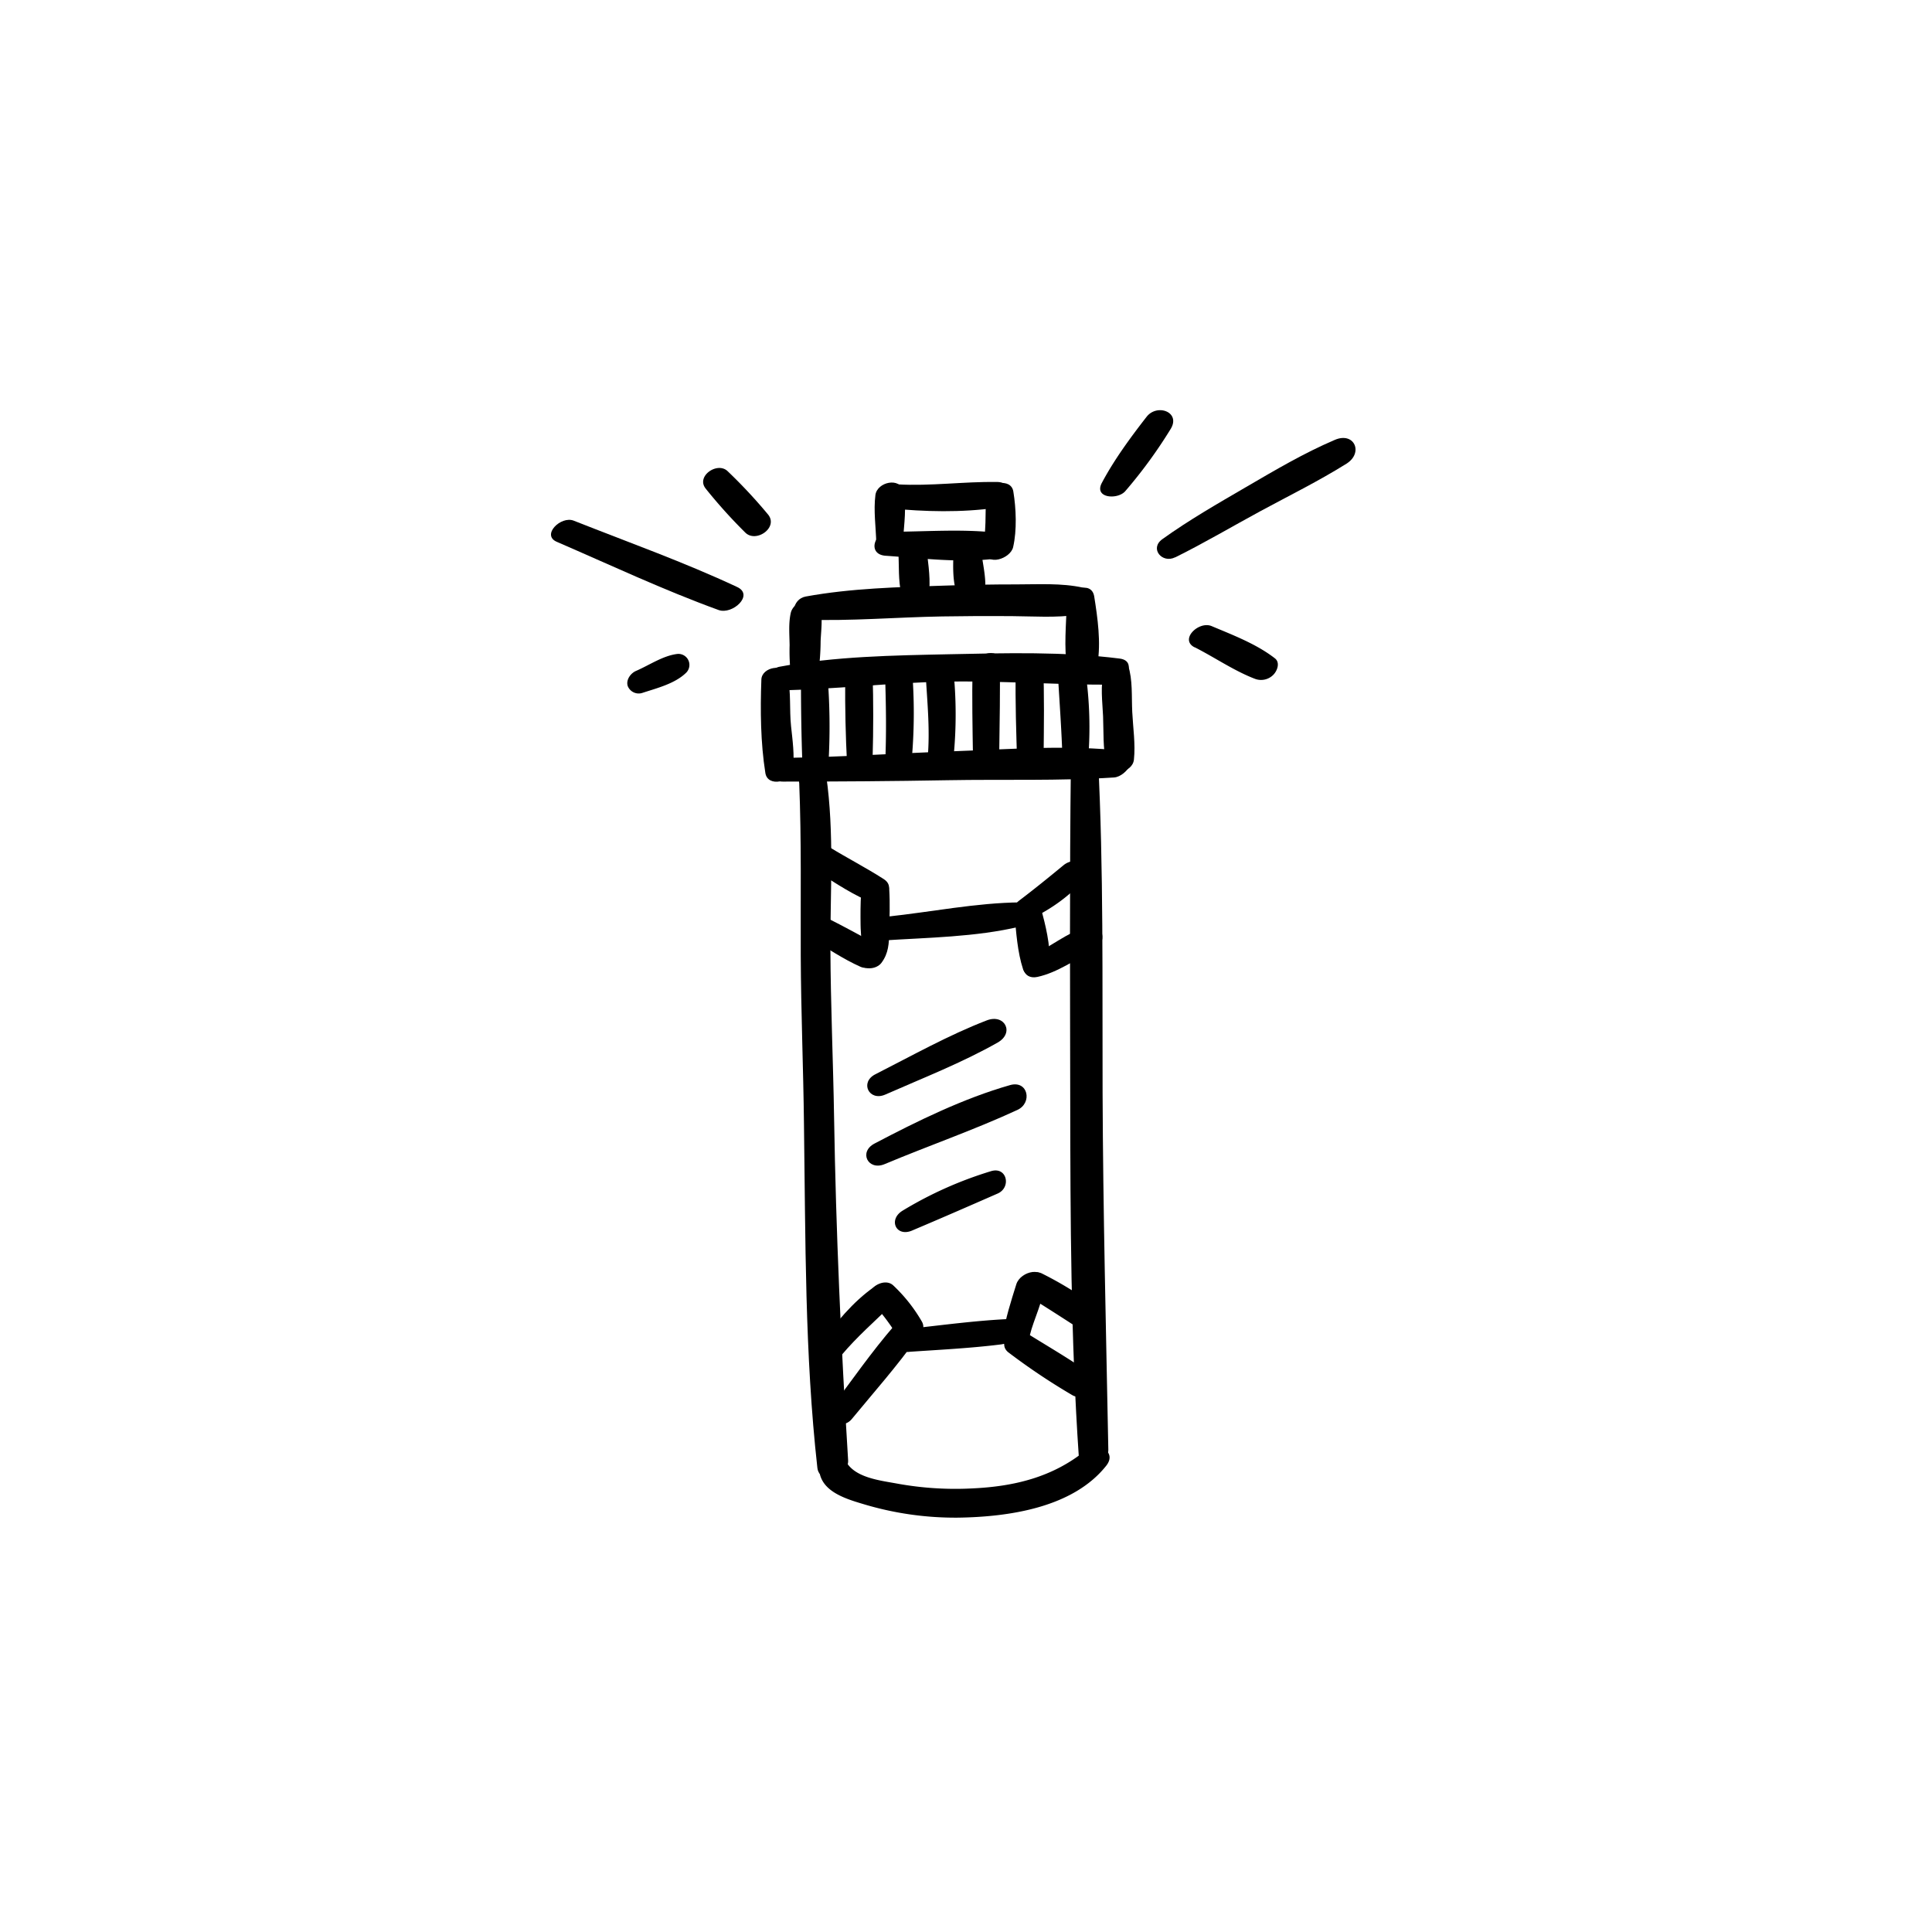 <svg id="lines" xmlns="http://www.w3.org/2000/svg" viewBox="0 0 600 600"><title>007</title><path d="M236.45,211.06c-.35,9.52-.25,19.61,1.24,29,.72,4.57,8.17,2.79,8.59-1.13.49-4.47-.13-8.94-.61-13.38-.55-5.17.05-10.52-1.06-15.61-.9-4.11-8-2.84-8.16,1.08Z"/><path d="M342.87,208.52c-1.23,4.29-.49,9.51-.3,13.94.19,4.75-.08,9.95,1,14.58,1,4.39,8.15,3,8.58-1.13.51-4.85-.28-9.93-.52-14.79s.18-10-1.28-14.45c-1.24-3.83-6.77-.61-7.47,1.85Z"/><path d="M241.88,214.4c17.17-.29,34.33-2.37,51.53-2.71s34.48,1,51.73.95c4.21,0,8.32-7.38,2.61-8.11-17.32-2.2-35.41-1.72-52.84-1.35s-35.62.64-52.81,3.88c-4.22.79-5.45,7.43-.22,7.34Z"/><path d="M243.1,242.73c17.12,0,34.22-.12,51.34-.43s34.45.27,51.53-.85c4.06-.27,8.69-7.62,2.67-8.28-17-1.88-34.69-.5-51.78.11-17.47.63-35,1.8-52.46,2.08-4.75.08-7,7.39-1.3,7.37Z"/><path d="M257.34,236.17A195.49,195.49,0,0,0,257,210c-.41-4.9-8.23-2.19-8.25,2,0,8.4.14,16.85.44,25.24.15,4.33,7.95,2.65,8.14-1.07Z"/><path d="M271,235.28c.25-8.68.25-17.39,0-26.07-.16-5-8.48-2.33-8.52,2.08-.06,8.64.13,17.3.58,25.93.25,4.73,7.85,2.08,8-1.94Z"/><path d="M283.12,236.18a164.5,164.5,0,0,0,.25-26.45c-.38-4.94-8.57-2.34-8.44,2.05.25,8.19.35,16.36,0,24.55-.19,5.07,7.79,4.2,8.16-.15Z"/><path d="M296.1,235.47a135.41,135.41,0,0,0-.11-28.25c-.49-5-8.77-2.39-8.52,2.07.49,8.77,1.42,17.55.6,26.33-.47,5,7.55,4.09,8-.15Z"/><path d="M310.33,233.26c.11-9.26.32-18.53.15-27.79-.1-4.92-8.38-2.3-8.46,2.06-.17,9.23,0,18.48.15,27.71.05,4.72,8.12,2.27,8.16-2Z"/><path d="M324.1,235.25c.09-9.66.25-19.38-.14-29-.2-5-8.43-2.27-8.52,2.08-.18,9.64.17,19.32.46,29,.15,4.78,8.16,2.24,8.2-2Z"/><path d="M338.05,234.18A121.27,121.27,0,0,0,336.86,207c-.83-4.88-8.6-2.31-8.35,2,.51,8.75,1.16,17.46,1.44,26.22.14,4.3,7.9,2.62,8.1-1.06Z"/><path d="M248.2,243.06c.72,18,.41,35.81.48,53.78.07,17.46.81,34.94,1,52.4.5,35.45.22,71.31,4.16,106.59.63,5.57,9.86,2.67,9.55-2.33-2.18-35.53-3.78-70.93-4.36-106.54-.28-17.45-1.07-34.92-1.14-52.37-.07-17.78,1.24-35.92-1.29-53.59-.71-5-8.63-2.32-8.45,2.06Z"/><path d="M332.57,237.69c-.42,34.71-.24,69.45-.2,104.16.05,36.85.16,73.82,2.67,110.6.36,5.36,9.24,2.52,9.16-2.23-.7-37-1.64-73.86-1.78-110.82-.12-34.56.34-69.23-1.42-103.76-.25-5-8.37-2.26-8.43,2.05Z"/><path d="M254.07,209.26a69.42,69.42,0,0,0,.78-10.09c.13-3.25.64-6.77,0-10-1.05-5.09-8.38-2.83-9.28,1.22-.72,3.23-.39,6.71-.35,10a64.4,64.4,0,0,0,.48,9.92c.77,4.61,7.7,2.57,8.39-1.1Z"/><path d="M250,192.44c14.15.49,28.42-.76,42.58-1q10.69-.18,21.4-.1c6.94.05,14,.59,20.86-.44,4.13-.62,6.59-7.29,1.47-8.41-6.65-1.46-13.82-1-20.59-1q-11.22,0-22.42.38c-14.31.46-29,.81-43.09,3.39-4.22.77-5.23,7-.21,7.16Z"/><path d="M331.3,187.36c-.18,6.49-.94,13.71.12,20.12.84,5.12,8.69,2.92,9.4-1.24,1.14-6.67.06-14.33-1-21-.83-5.16-8.4-2.17-8.51,2.08Z"/><path d="M275,172.59c10.65.72,22,2.16,32.6,1.08,2.23-.22,4.55-1.38,5.23-3.68a3.38,3.38,0,0,0-2.61-4.46c-11.07-1.37-22.75-.39-33.9-.38-4.83,0-7.07,7-1.32,7.44Z"/><path d="M276.24,157.86c10.95,1.08,22.33,1.37,33.25-.18,4.75-.67,5.82-7.91.23-8-10.39-.16-20.66,1.34-31.09.74-4-.23-7.47,6.94-2.39,7.44Z"/><path d="M306.32,153.74c-.24,2.85-.21,5.71-.28,8.58s-.5,5.86-.21,8.75c.51,5,8,2.44,8.81-1.16,1.2-5.24.93-12,.06-17.27-.72-4.41-8.05-2.78-8.38,1.1Z"/><path d="M280.44,167.59c.34-4.75,1.15-10.31.13-15-1-4.53-8.18-2.92-8.7,1.14-.63,4.85.16,10.06.27,14.94.09,4.42,8,2.67,8.3-1.09Z"/><path d="M279,171.39c.24,4.2-.07,8.93.92,13,1.06,4.38,8.31,3,8.67-1.14.39-4.56-.54-9.42-.94-14-.44-5-8.91-2.43-8.65,2.11Z"/><path d="M296.09,171.7c-.09,4.14-.37,9.51,1.42,13.32,1.66,3.56,8.22,1.49,8.46-2.09.28-4.32-1.07-9-1.41-13.29-.17-2.24-2.84-3-4.68-2.55a4.76,4.76,0,0,0-3.79,4.61Z"/><path d="M199.54,215.17c4.57-1.5,10.16-2.87,13.63-6.33a3.42,3.42,0,0,0-2.82-5.75c-4.48.54-8.7,3.49-12.83,5.27-1.71.74-3.18,2.83-2.57,4.7a3.66,3.66,0,0,0,4.59,2.11Z"/><path d="M172.9,168.26c16.66,7.2,33.21,15,50.28,21.19,4.25,1.54,11.12-4.64,5.75-7.15-16.51-7.73-33.81-13.9-50.75-20.6-4-1.58-10.12,4.46-5.28,6.56Z"/><path d="M219.19,151.78a159.66,159.66,0,0,0,12.32,13.67c3.36,3.21,10.25-1.62,7.05-5.62A158.39,158.39,0,0,0,226,146.36c-3.2-3.15-10,1.6-6.8,5.42Z"/><path d="M349.42,152.58a148.27,148.27,0,0,0,14.06-19.23c3.42-5.35-4.12-8.15-7.41-3.89-5,6.43-10.06,13.31-13.88,20.5-2.53,4.76,4.82,5.3,7.23,2.62Z"/><path d="M365,173.08c9-4.45,17.75-9.64,26.61-14.43s18-9.29,26.55-14.65c5.37-3.37,2.43-10-3.62-7.39-9.59,4.09-18.61,9.43-27.6,14.67-8.78,5.12-17.73,10.24-26,16.19-4,2.91,0,7.61,4,5.61Z"/><path d="M371,201c6.14,3.11,12.18,7.28,18.57,9.75a5.35,5.35,0,0,0,5.88-1.19c1.2-1.21,2.19-3.78.48-5.11-5.69-4.43-13-7.21-19.63-10-4-1.71-10.1,4.16-5.3,6.59Z"/><path d="M251.88,291.54c5.09,2.93,10,6.33,15.37,8.71,4.05,1.79,10.28-4.1,5.43-6.74-5.2-2.83-10.39-5.68-15.67-8.34-3.82-1.92-9.61,3.8-5.13,6.37Z"/><path d="M252.13,269.5c5.48,3.61,11,7.34,17,10.1,4,1.83,9.87-3.67,5.31-6.6-5.54-3.56-11.43-6.58-17-10-3.79-2.33-9.62,3.63-5.25,6.52Z"/><path d="M273.75,299c2.21-2.94,2.33-6,2.41-9.52.09-4.42.27-8.85,0-13.27-.31-4.66-8.45-2.8-8.73,1.15-.22,3.29-.21,6.57-.17,9.87,0,2.9.77,6.57-.4,9.26-2,4.5,4.64,5.53,6.91,2.51Z"/><path d="M320.54,285.13a53,53,0,0,0,16.15-11.89,3.46,3.46,0,0,0-.34-5.08c-1.73-1.3-4.37-.83-6,.49-4.55,3.75-9.09,7.44-13.79,11-3.89,2.94,0,7.38,3.94,5.49Z"/><path d="M315.09,284c.46,5.46.91,11.76,2.63,17,1.23,3.7,8.12,1.25,8.25-2.05.22-5.46-1.23-11.65-2.73-16.9-1.3-4.56-8.53-2.38-8.15,2Z"/><path d="M322.19,303.39c6.32-1.38,11.74-5.45,17.49-8.24,4.42-2.14,3.17-9-2.18-7.35-6.29,1.95-11.32,6.32-17.25,9.07-4.1,1.91-2.78,7.56,1.94,6.52Z"/><path d="M274.13,292.08c14-.92,28.86-1.05,42.59-4.32,4.2-1,5.67-7.57.22-7.52-13.79.12-27.79,3-41.5,4.44-4.61.47-7.11,7.78-1.31,7.4Z"/><path d="M264.51,440.72c6.87-8.34,14.11-16.48,20.36-25.3,3.6-5.09-3.82-7.55-7.13-3.75-7.05,8.14-13.23,17.05-19.68,25.66-3.35,4.49,3.52,6.94,6.45,3.39Z"/><path d="M261.35,420.84c4.81-5.72,10.29-10.47,15.6-15.67,4.46-4.37-.94-8.69-5.51-5.48-6.53,4.58-12.05,11.26-16.61,17.72-3.27,4.64,3.53,7,6.52,3.43Z"/><path d="M270.84,404.49a67.69,67.69,0,0,1,7.55,9.89c2.51,3.83,10.21.28,7.94-3.89a48.91,48.91,0,0,0-8.89-11.26c-3.1-3-9.92,1.79-6.6,5.26Z"/><path d="M319.79,414.8c1.31-5.38,4.2-10.57,4.6-16.13.41-5.75-7.45-4-8.76.16-1.64,5.24-3.41,10.69-4.19,16.12s7.34,4,8.35-.15Z"/><path d="M318.39,402c5.28,3.19,10.45,6.54,15.64,9.89,3.31,2.13,9.93-3.43,6.22-6.18a112.9,112.9,0,0,0-16.64-10.2c-3.88-1.95-9.73,3.75-5.22,6.49Z"/><path d="M313.32,420.11a200.24,200.24,0,0,0,19.75,13.2c4.06,2.25,9.94-3.65,5.47-6.8-6.47-4.57-13.4-8.55-20.11-12.75-3.7-2.31-9.21,3.38-5.11,6.35Z"/><path d="M282.37,419.82c9.46-.65,19-1.11,28.42-2.29,2.23-.28,4.77-1.52,5.14-4a3.42,3.42,0,0,0-3.75-3.84c-9.52.51-19,1.76-28.52,2.82-4.53.5-7.06,7.72-1.29,7.33Z"/><path d="M283.29,382.14c8.86-3.74,17.72-7.61,26.53-11.47,4.32-1.89,2.92-8.47-2.06-6.95A120.08,120.08,0,0,0,280.28,376c-4.51,2.78-2,8.28,3,6.15Z"/><path d="M274.73,361.53c13.63-5.72,27.83-10.63,41.23-16.83,4.75-2.19,3.31-9.3-2.28-7.71-14.46,4.12-28.82,11.17-42.09,18.15-5,2.62-2,8.54,3.14,6.39Z"/><path d="M274.93,339.93c11.64-5.13,23.85-9.88,34.92-16.17,5.27-3,2.2-9-3.37-6.88-11.88,4.57-23.3,11-34.64,16.75-4.92,2.5-1.94,8.5,3.09,6.3Z"/><path d="M254.4,455.13c-.45,7.62,7.52,10.13,13.56,11.93a98.91,98.91,0,0,0,29.59,4.26c15.64-.23,35.63-3.05,46-16.13,3.55-4.47-2.85-7.64-6.46-4.71-10.22,8.3-22.19,11.17-35.17,11.76a100.9,100.9,0,0,1-23-1.44c-5.55-1.05-14.07-1.83-16.55-7.65-1.48-3.46-7.83-1.34-8,2Z"/></svg>